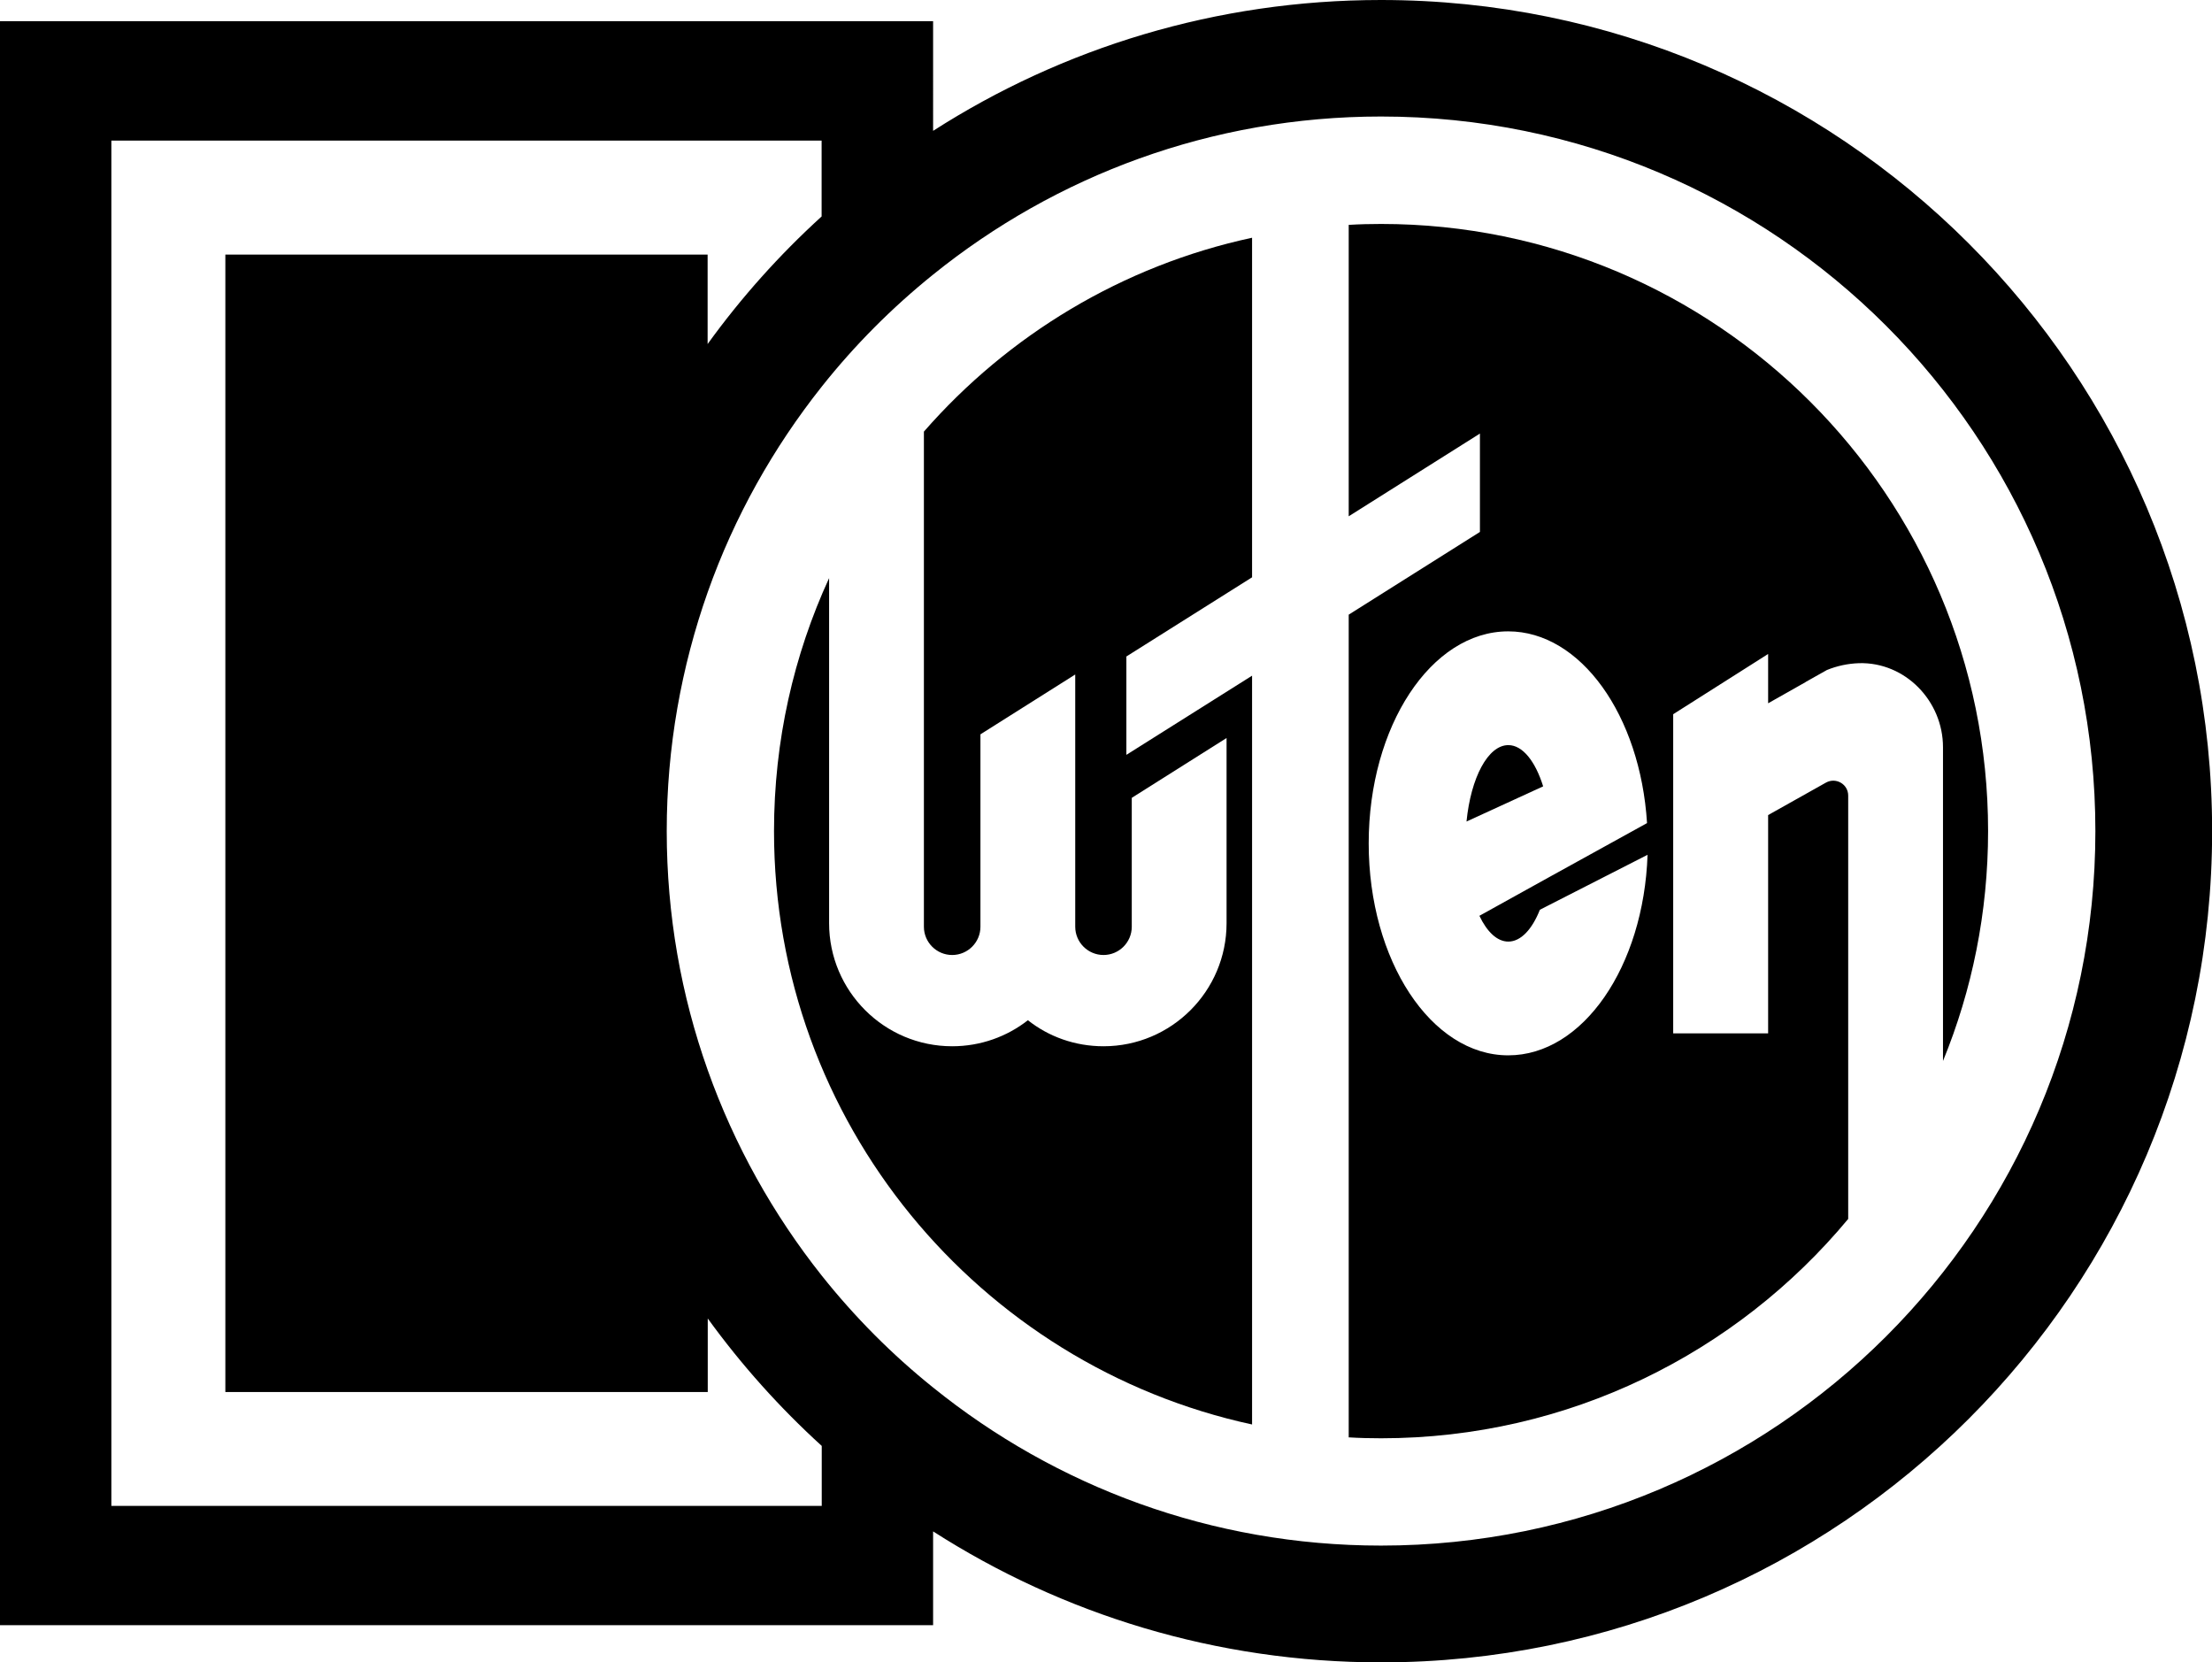 <?xml version="1.0" encoding="UTF-8"?>
<svg id="Layer_2" data-name="Layer 2" xmlns="http://www.w3.org/2000/svg" viewBox="0 0 168.24 126.41">
  <defs>
    <style>
      .cls-1 {
        stroke-width: 0px;
      }
    </style>
  </defs>
  <g id="Layer_1-2" data-name="Layer 1">
    <g>
      <path class="cls-1" d="m105.04,0c-12.55,0-24.24,3.65-34.07,9.95V1.61H0v121.97h70.97v-7.13c9.83,6.3,21.53,9.96,34.07,9.96,34.9,0,63.21-28.3,63.21-63.21S139.94,0,105.04,0Zm-42.54,114.51H8.47V10.69h54.02v5.77c-3.21,2.92-6.12,6.17-8.67,9.7v-6.8H17.14v86.49h36.69v-5.59c2.55,3.52,5.46,6.77,8.67,9.69v4.57Zm42.54,3.02c-12.9,0-24.75-4.5-34.07-12.02-3.13-2.51-5.97-5.37-8.47-8.51-3.69-4.65-6.64-9.91-8.67-15.62-2.02-5.68-3.12-11.8-3.12-18.18s1.11-12.49,3.12-18.18c2.02-5.71,4.98-10.97,8.67-15.62,2.5-3.15,5.34-6,8.47-8.52,9.32-7.52,21.17-12.02,34.07-12.02,30.01,0,54.33,24.33,54.33,54.34s-24.32,54.33-54.33,54.33Z"/>
      <g>
        <path class="cls-1" d="m95.23,18.08v25.82l-9.56,6.02v7.48l9.56-6.02v56.94c-20.78-4.5-36.36-22.99-36.36-45.12,0-6.87,1.5-13.39,4.19-19.24v26.24c0,5.17,4.2,9.36,9.36,9.36,2.17,0,4.18-.74,5.76-1.98,1.58,1.25,3.58,1.98,5.75,1.98,5.17,0,9.36-4.2,9.36-9.36v-14.08l-7.21,4.55v9.8c0,1.19-.97,2.15-2.15,2.15s-2.15-.96-2.15-2.15v-19.18l-7.21,4.55v14.63c0,1.19-.97,2.15-2.15,2.15s-2.15-.96-2.15-2.15v-37.65c6.4-7.33,15.1-12.62,24.95-14.74Z"/>
        <path class="cls-1" d="m117.36,59.8l-5.82,2.67c.33-3.33,1.63-5.81,3.18-5.81,1.09,0,2.06,1.24,2.65,3.14Z"/>
        <path class="cls-1" d="m151.21,63.2c0-25.5-20.67-46.17-46.17-46.17-.82,0-1.64.02-2.46.07v22.16l9.98-6.29v7.48l-9.98,6.29v62.56c.81.05,1.64.07,2.46.07,14.28,0,27.06-6.49,35.53-16.68v-32.19c0-.87-.93-1.41-1.69-.99l-4.4,2.47v16.6h-7.22v-24.27l7.22-4.58v3.75l2.83-1.6.04-.03,1.6-.9c.76-.31,1.58-.49,2.44-.52,3.51-.1,6.39,2.87,6.39,6.39v23.86c2.21-5.39,3.43-11.29,3.43-17.49Zm-36.5,17.05c-5.86,0-10.61-7.22-10.61-16.12s4.75-16.12,10.61-16.12c5.51,0,10.05,6.39,10.56,14.58l-7.5,4.14-5.25,2.91c.58,1.22,1.35,1.96,2.2,1.96.95,0,1.81-.93,2.4-2.42l8.19-4.18c-.29,8.5-4.92,15.25-10.59,15.25Z"/>
      </g>
    </g>
  </g>
</svg>